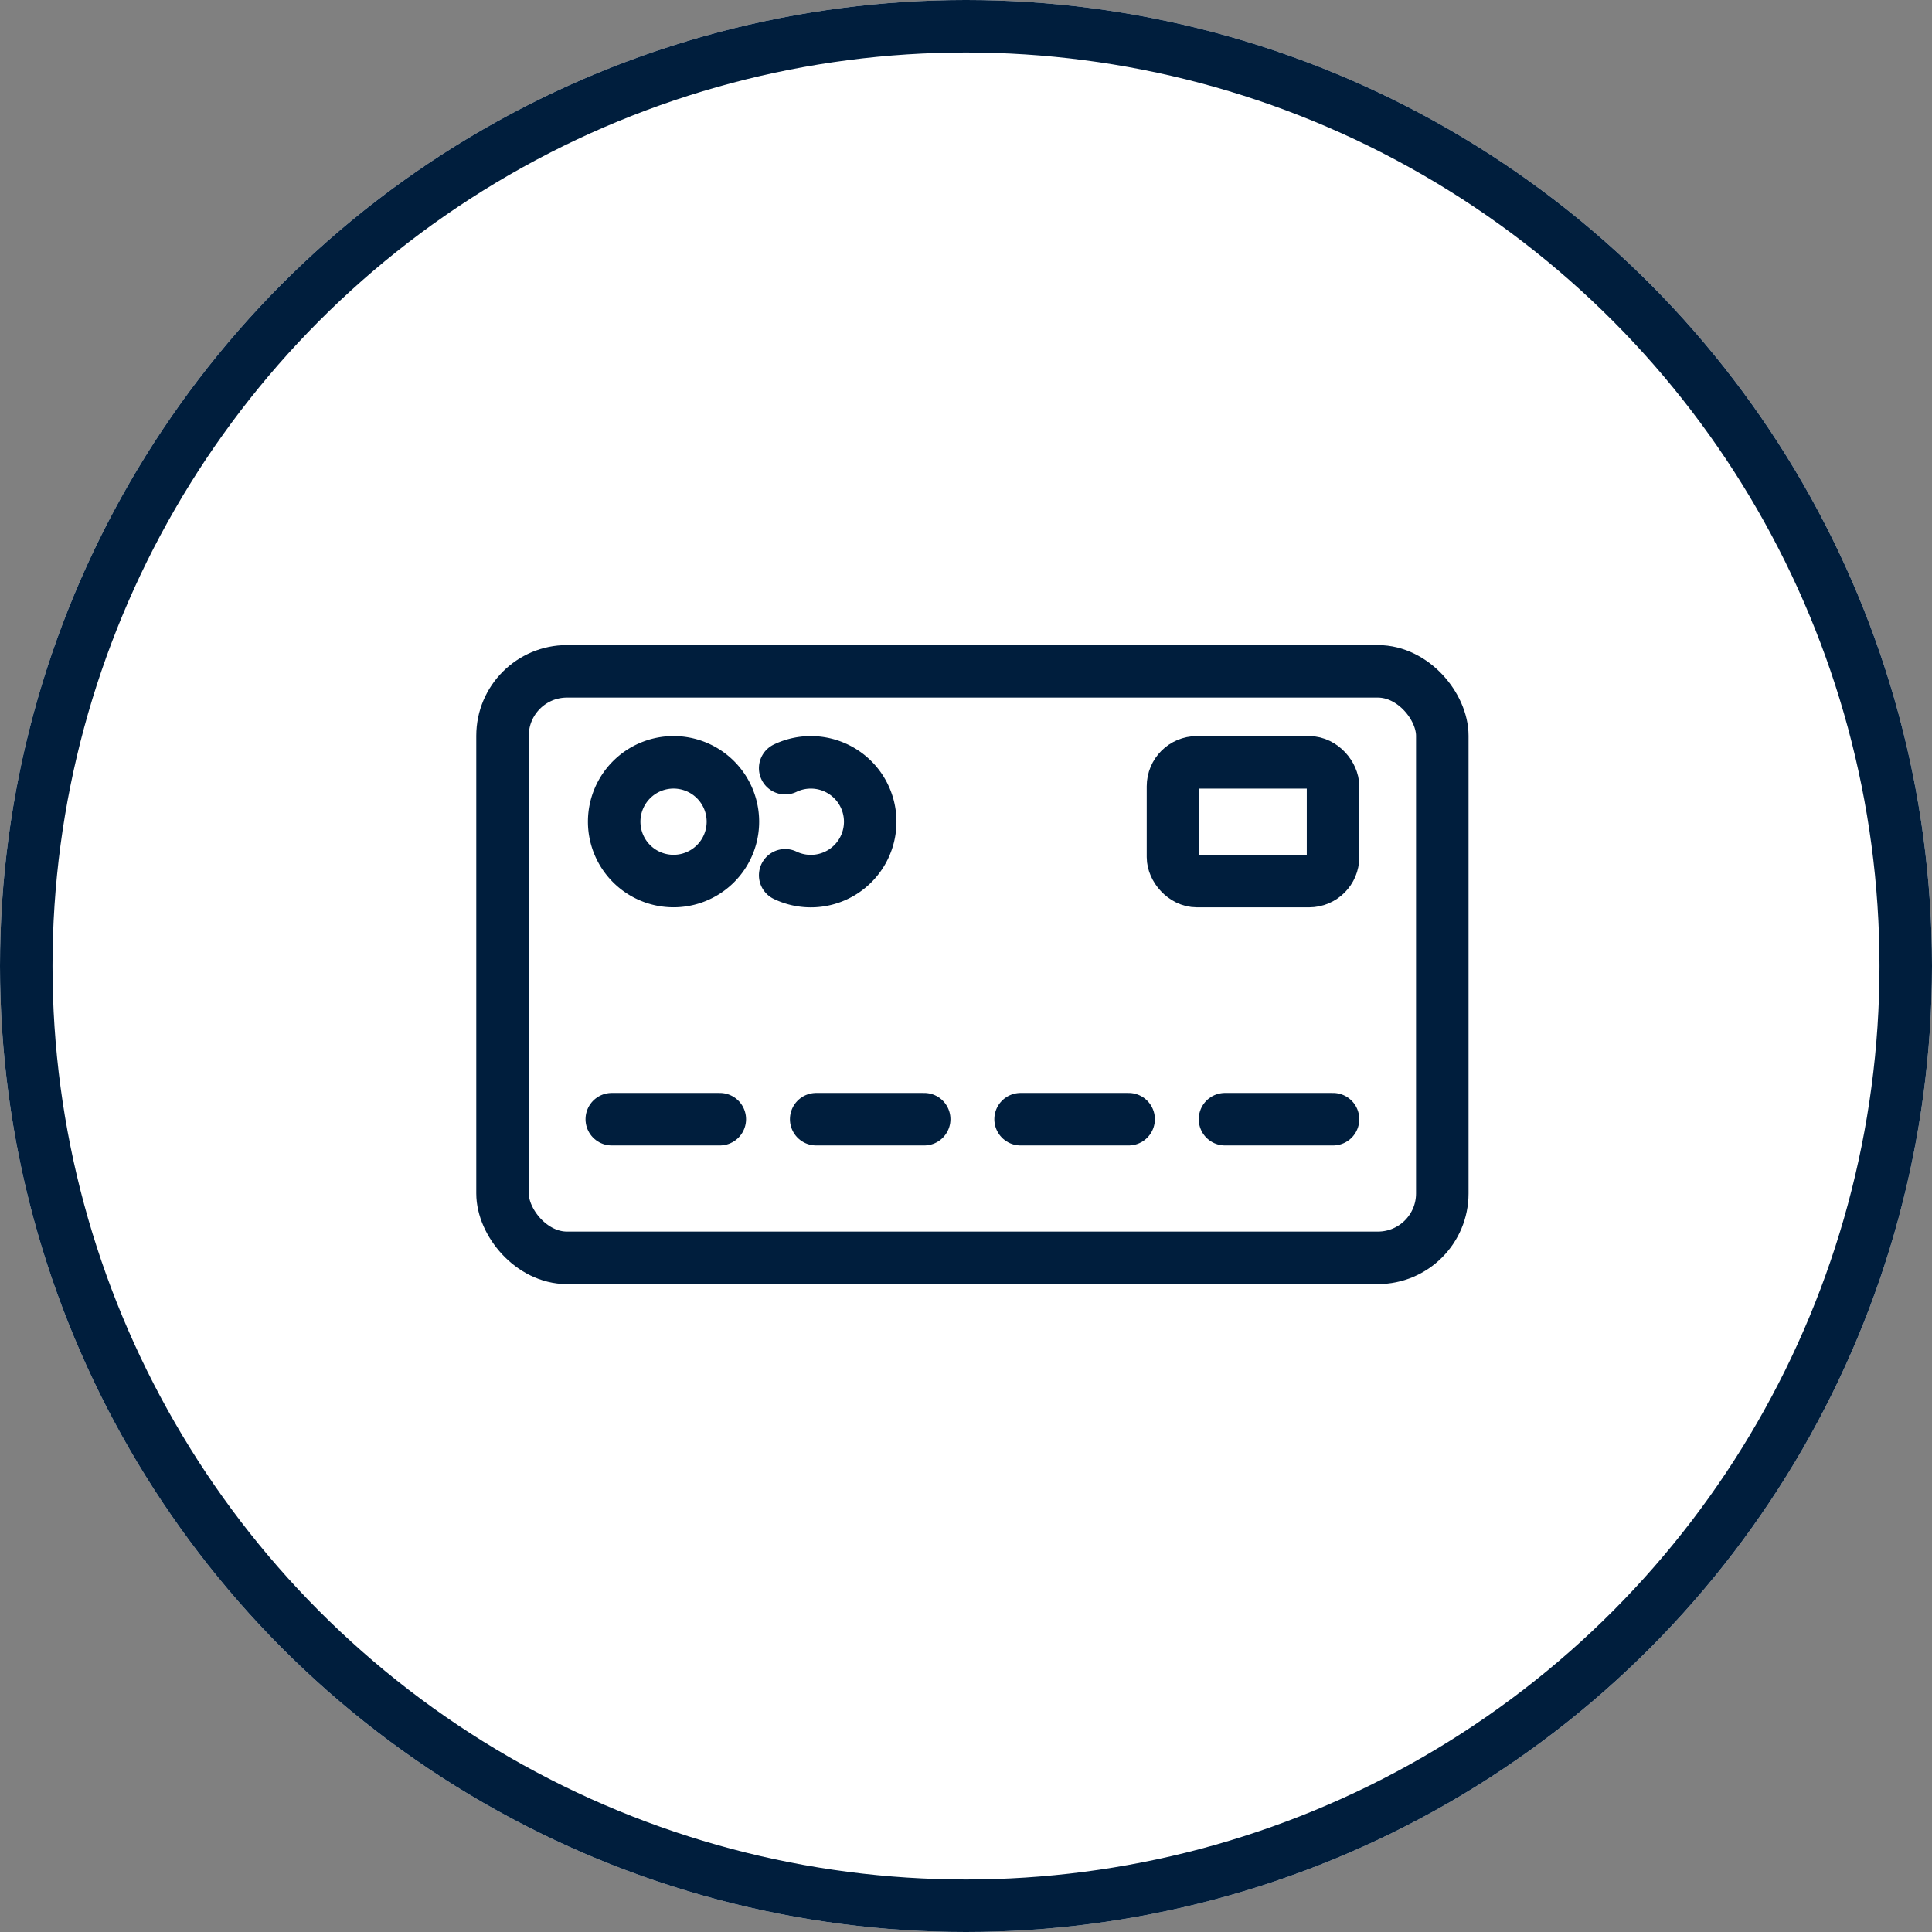 <svg xmlns="http://www.w3.org/2000/svg" width="184" height="184" viewBox="0 0 184 184"><rect x="0" y="0" width="184" height="184" fill="#808080" stroke="none"/><defs><style>.a{fill:#fff;}.a,.b{stroke:#001e3d;stroke-width:5px;}.b,.d{fill:none;}.b{stroke-linecap:round;stroke-linejoin:round;}.c{stroke:none;}</style></defs><g transform="translate(-1255 -2633)"><g class="a" transform="translate(1255 2633)"><circle class="c" cx="92" cy="92" r="92"></circle><circle class="d" cx="92" cy="92" r="89.5"></circle></g><g transform="translate(820.142 28.329)"><path class="b" d="M853.694,172.225a5.653,5.653,0,1,1-5.653-5.655A5.653,5.653,0,0,1,853.694,172.225Z" transform="translate(-349.036 2510.704)"></path><path class="b" d="M853.907,177.327a5.655,5.655,0,1,0,0-10.2" transform="translate(-344.27 2510.704)"></path><line class="b" x2="10.288" transform="translate(493.123 2711.262)"></line><line class="b" x2="10.288" transform="translate(512.59 2711.262)"></line><line class="b" x2="10.289" transform="translate(532.057 2711.262)"></line><line class="b" x2="10.289" transform="translate(551.524 2711.262)"></line><rect class="b" width="89.502" height="55.857" rx="6.134" transform="translate(482.717 2668.608)"></rect><rect class="b" width="15.243" height="11.308" rx="2.279" transform="translate(546.57 2677.275)"></rect></g></g></svg>
